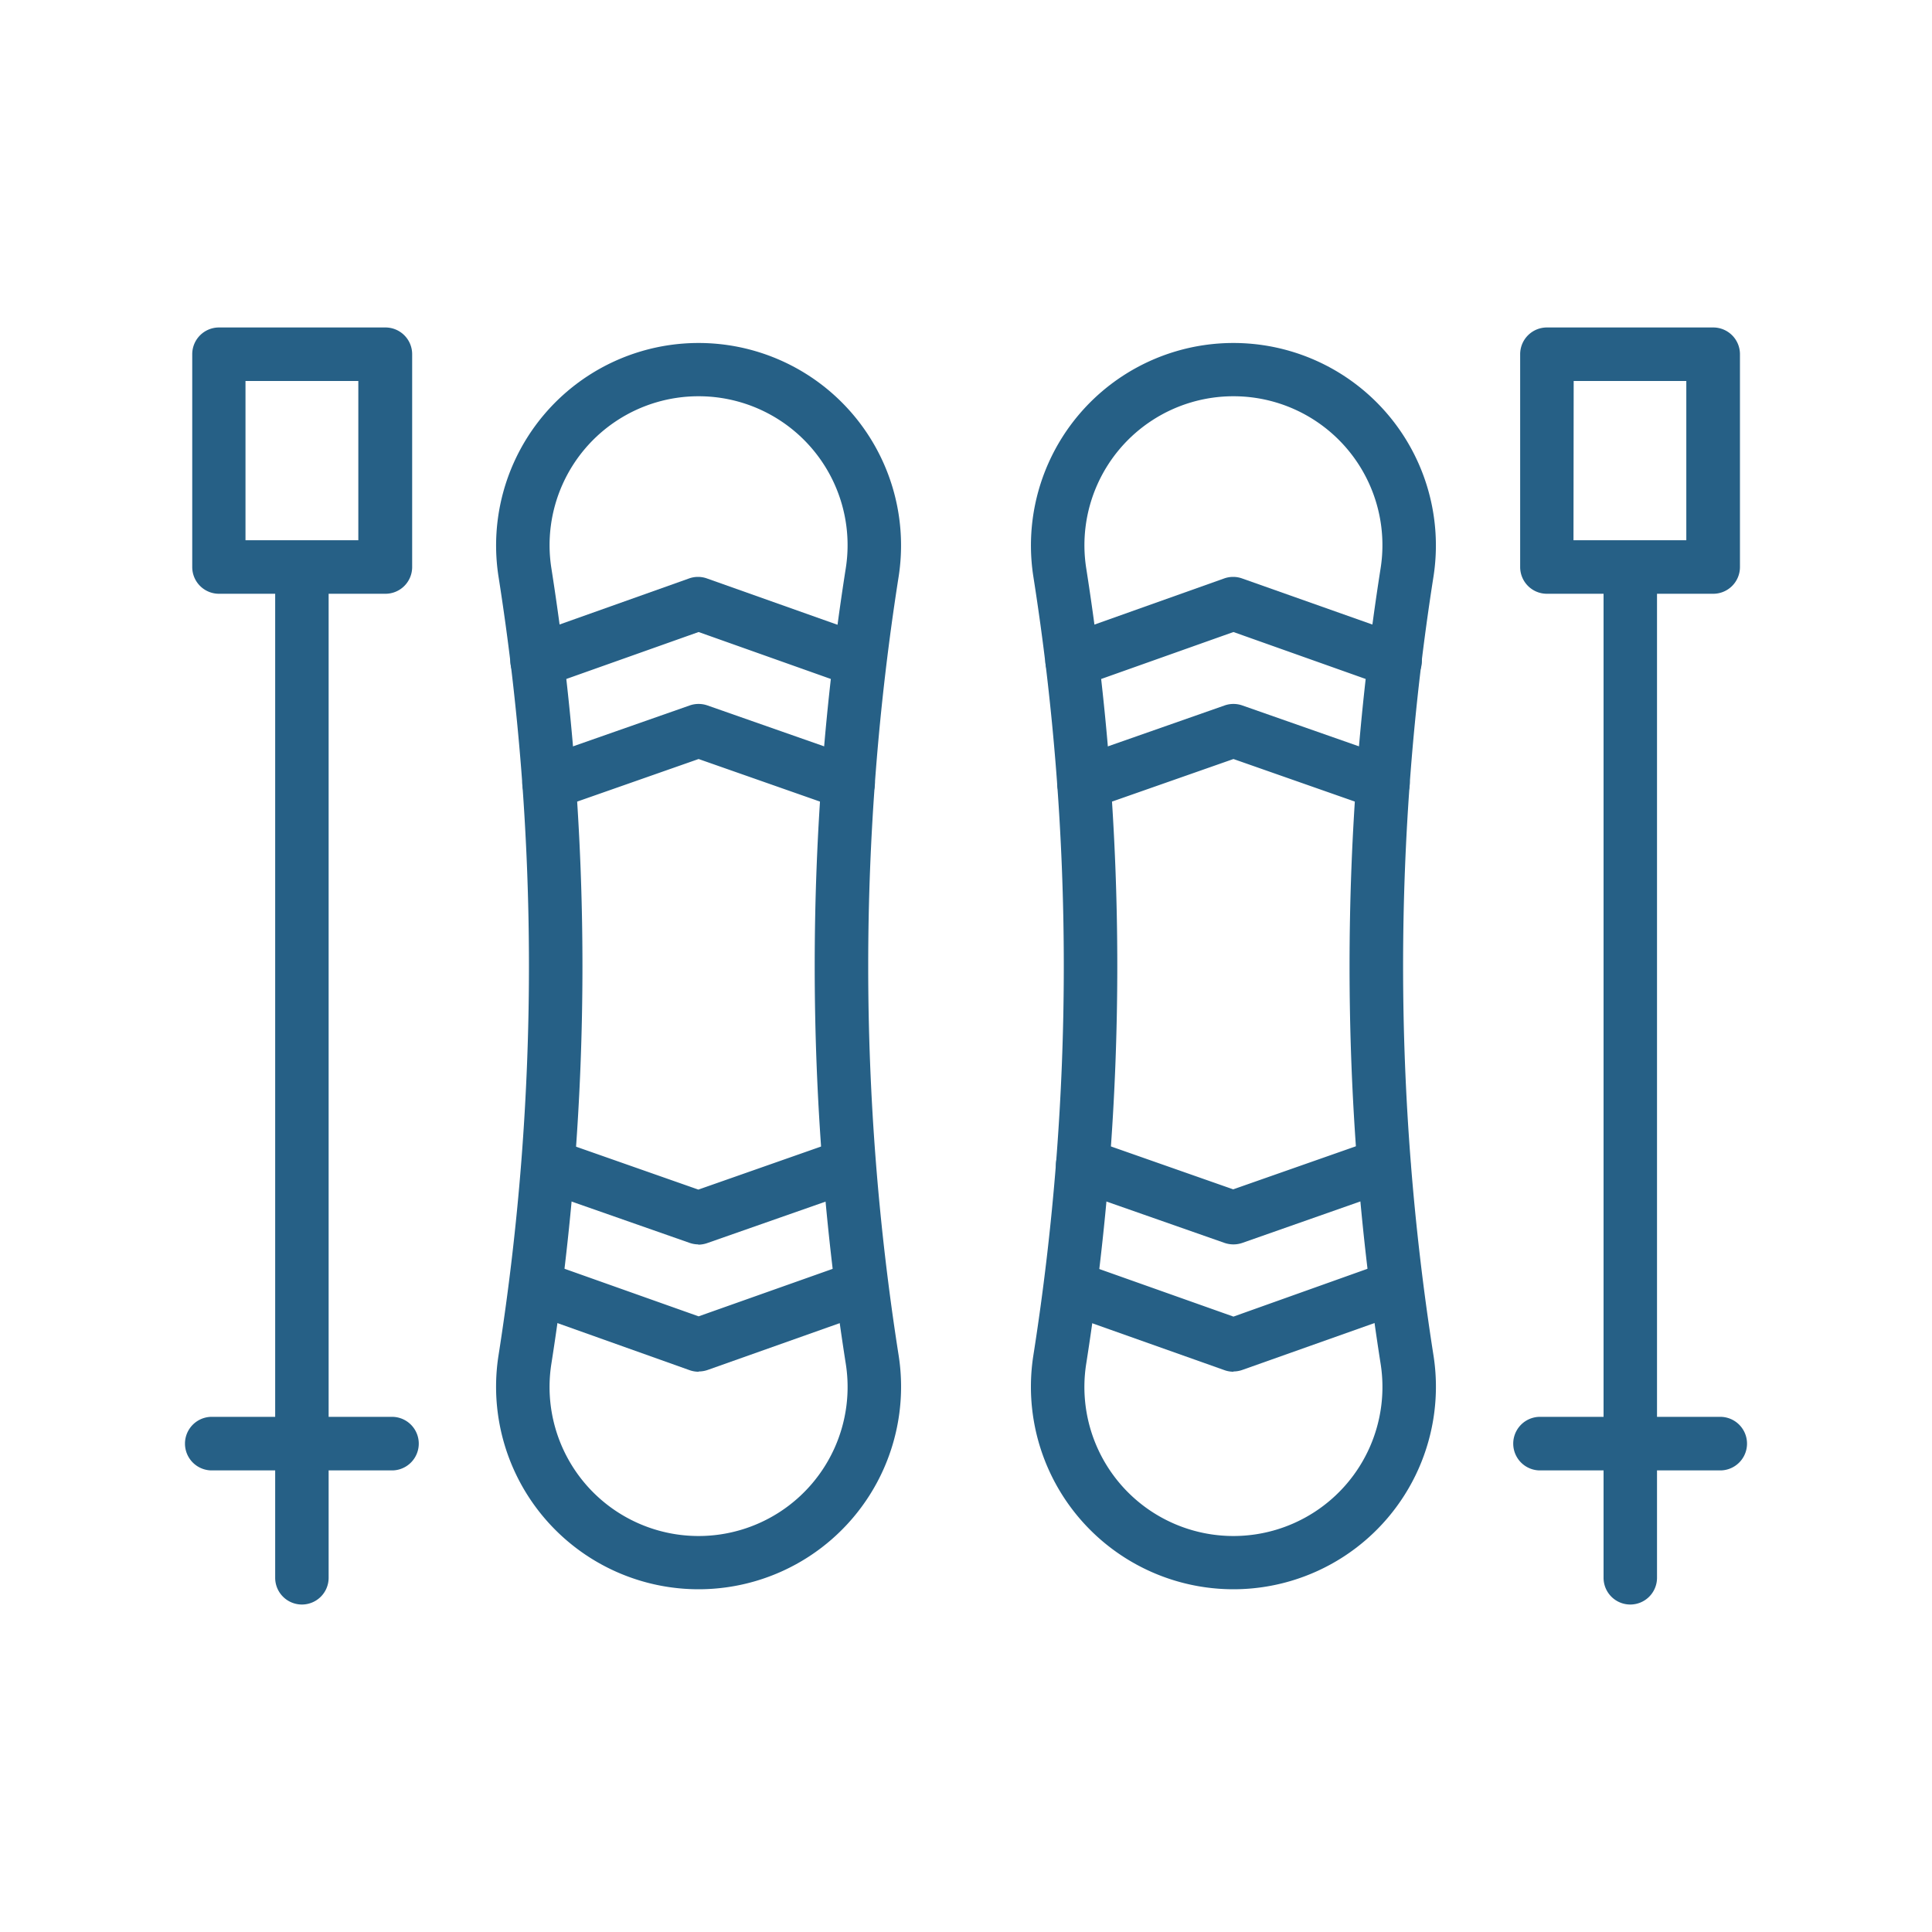 <?xml version="1.0" encoding="UTF-8"?> <svg xmlns="http://www.w3.org/2000/svg" id="Layer_1" data-name="Layer 1" viewBox="0 0 300 300"> <defs> <style>.cls-1{fill:#266086;}</style> </defs> <path class="cls-1" d="M108.47,246.78a31.45,31.45,0,0,1-31.06-36.32,389.18,389.18,0,0,0,0-120.92,31.44,31.44,0,1,1,62.13,0,389.18,389.18,0,0,0,0,120.92,31.45,31.45,0,0,1-31.07,36.32Zm0-185.25A23.12,23.12,0,0,0,85.62,88.25a397.75,397.75,0,0,1,0,123.5,23.14,23.14,0,1,0,45.71,0,397.75,397.75,0,0,1,0-123.5,23.12,23.12,0,0,0-22.86-26.72Z"></path> <path class="cls-1" d="M133.53,106.78a4.24,4.24,0,0,1-1.39-.24l-23.66-8.4-23.67,8.4A4.15,4.15,0,1,1,82,98.71l25-8.89a4.12,4.12,0,0,1,2.77,0l25.06,8.89a4.16,4.16,0,0,1-1.39,8.07Z"></path> <path class="cls-1" d="M131.7,125.75a4.16,4.16,0,0,1-1.38-.23l-21.84-7.66-21.85,7.66a4.15,4.15,0,0,1-2.75-7.84l23.22-8.14a4.18,4.18,0,0,1,2.75,0l23.22,8.14a4.15,4.15,0,0,1-1.37,8.07Z"></path> <path class="cls-1" d="M108.47,213a4.15,4.15,0,0,1-1.39-.24L82.21,203.9A4.15,4.15,0,0,1,85,196.07l23.48,8.33L132,196.07a4.15,4.15,0,0,1,2.78,7.83l-24.88,8.82a4.15,4.15,0,0,1-1.39.24Z"></path> <path class="cls-1" d="M108.47,193.23a4.28,4.28,0,0,1-1.37-.23l-23.41-8.2A4.15,4.15,0,0,1,86.44,177l22,7.72,22-7.72a4.15,4.15,0,0,1,2.74,7.84l-23.4,8.2a4.34,4.34,0,0,1-1.38.23Z"></path> <path class="cls-1" d="M191.53,246.78a31.45,31.45,0,0,1-31.07-36.32,389.18,389.18,0,0,0,0-120.92,31.44,31.44,0,1,1,62.13,0,389.79,389.79,0,0,0,0,120.92,31.45,31.45,0,0,1-31.06,36.32Zm0-185.25a23.13,23.13,0,0,0-22.86,26.72,397.75,397.75,0,0,1,0,123.5,23.14,23.14,0,1,0,45.71,0,397.75,397.75,0,0,1,0-123.5,23.12,23.12,0,0,0-22.85-26.72Z"></path> <path class="cls-1" d="M216.58,106.78a4.24,4.24,0,0,1-1.39-.24l-23.66-8.4-23.66,8.4a4.15,4.15,0,0,1-2.78-7.83l25-8.89a4.15,4.15,0,0,1,2.78,0L218,98.71a4.15,4.15,0,0,1-1.39,8.07Z"></path> <path class="cls-1" d="M214.75,125.75a4.06,4.06,0,0,1-1.37-.23l-21.85-7.66-21.85,7.66a4.15,4.15,0,0,1-2.74-7.84l23.22-8.14a4.15,4.15,0,0,1,2.74,0l23.22,8.14a4.15,4.15,0,0,1-1.37,8.07Z"></path> <path class="cls-1" d="M191.53,213a4.15,4.15,0,0,1-1.39-.24l-24.87-8.82a4.15,4.15,0,1,1,2.77-7.83l23.49,8.33L215,196.07a4.15,4.15,0,0,1,2.78,7.83l-24.87,8.82a4.15,4.15,0,0,1-1.39.24Z"></path> <path class="cls-1" d="M191.53,193.23a4.34,4.34,0,0,1-1.38-.23l-23.4-8.2a4.15,4.15,0,0,1,2.74-7.84l22,7.72,22-7.72a4.15,4.15,0,0,1,2.75,7.84L192.9,193a4.28,4.28,0,0,1-1.37.23Z"></path> <path class="cls-1" d="M59.79,92.2H34a4.15,4.15,0,0,1-4.15-4.15V55A4.15,4.15,0,0,1,34,50.85H59.79A4.15,4.15,0,0,1,64,55V88.05A4.15,4.15,0,0,1,59.79,92.2ZM38.12,83.89H55.64V59.16H38.12Z"></path> <path class="cls-1" d="M46.88,249.15A4.15,4.15,0,0,1,42.73,245V88.17a4.15,4.15,0,1,1,8.3,0V245A4.15,4.15,0,0,1,46.88,249.15Z"></path> <path class="cls-1" d="M61.07,228.32H32.68a4.16,4.16,0,0,1,0-8.31H61.07a4.16,4.16,0,0,1,0,8.31Z"></path> <path class="cls-1" d="M266,92.2H240.21a4.15,4.15,0,0,1-4.16-4.15V55a4.15,4.15,0,0,1,4.16-4.15H266A4.15,4.15,0,0,1,270.18,55V88.05A4.15,4.15,0,0,1,266,92.2Zm-21.67-8.31h17.52V59.16H244.36Z"></path> <path class="cls-1" d="M253.12,249.15A4.15,4.15,0,0,1,249,245V88.17a4.15,4.15,0,1,1,8.3,0V245A4.15,4.15,0,0,1,253.12,249.15Z"></path> <path class="cls-1" d="M267.32,228.32H238.93a4.16,4.16,0,0,1,0-8.31h28.39a4.16,4.16,0,0,1,0,8.31Z"></path> </svg> 